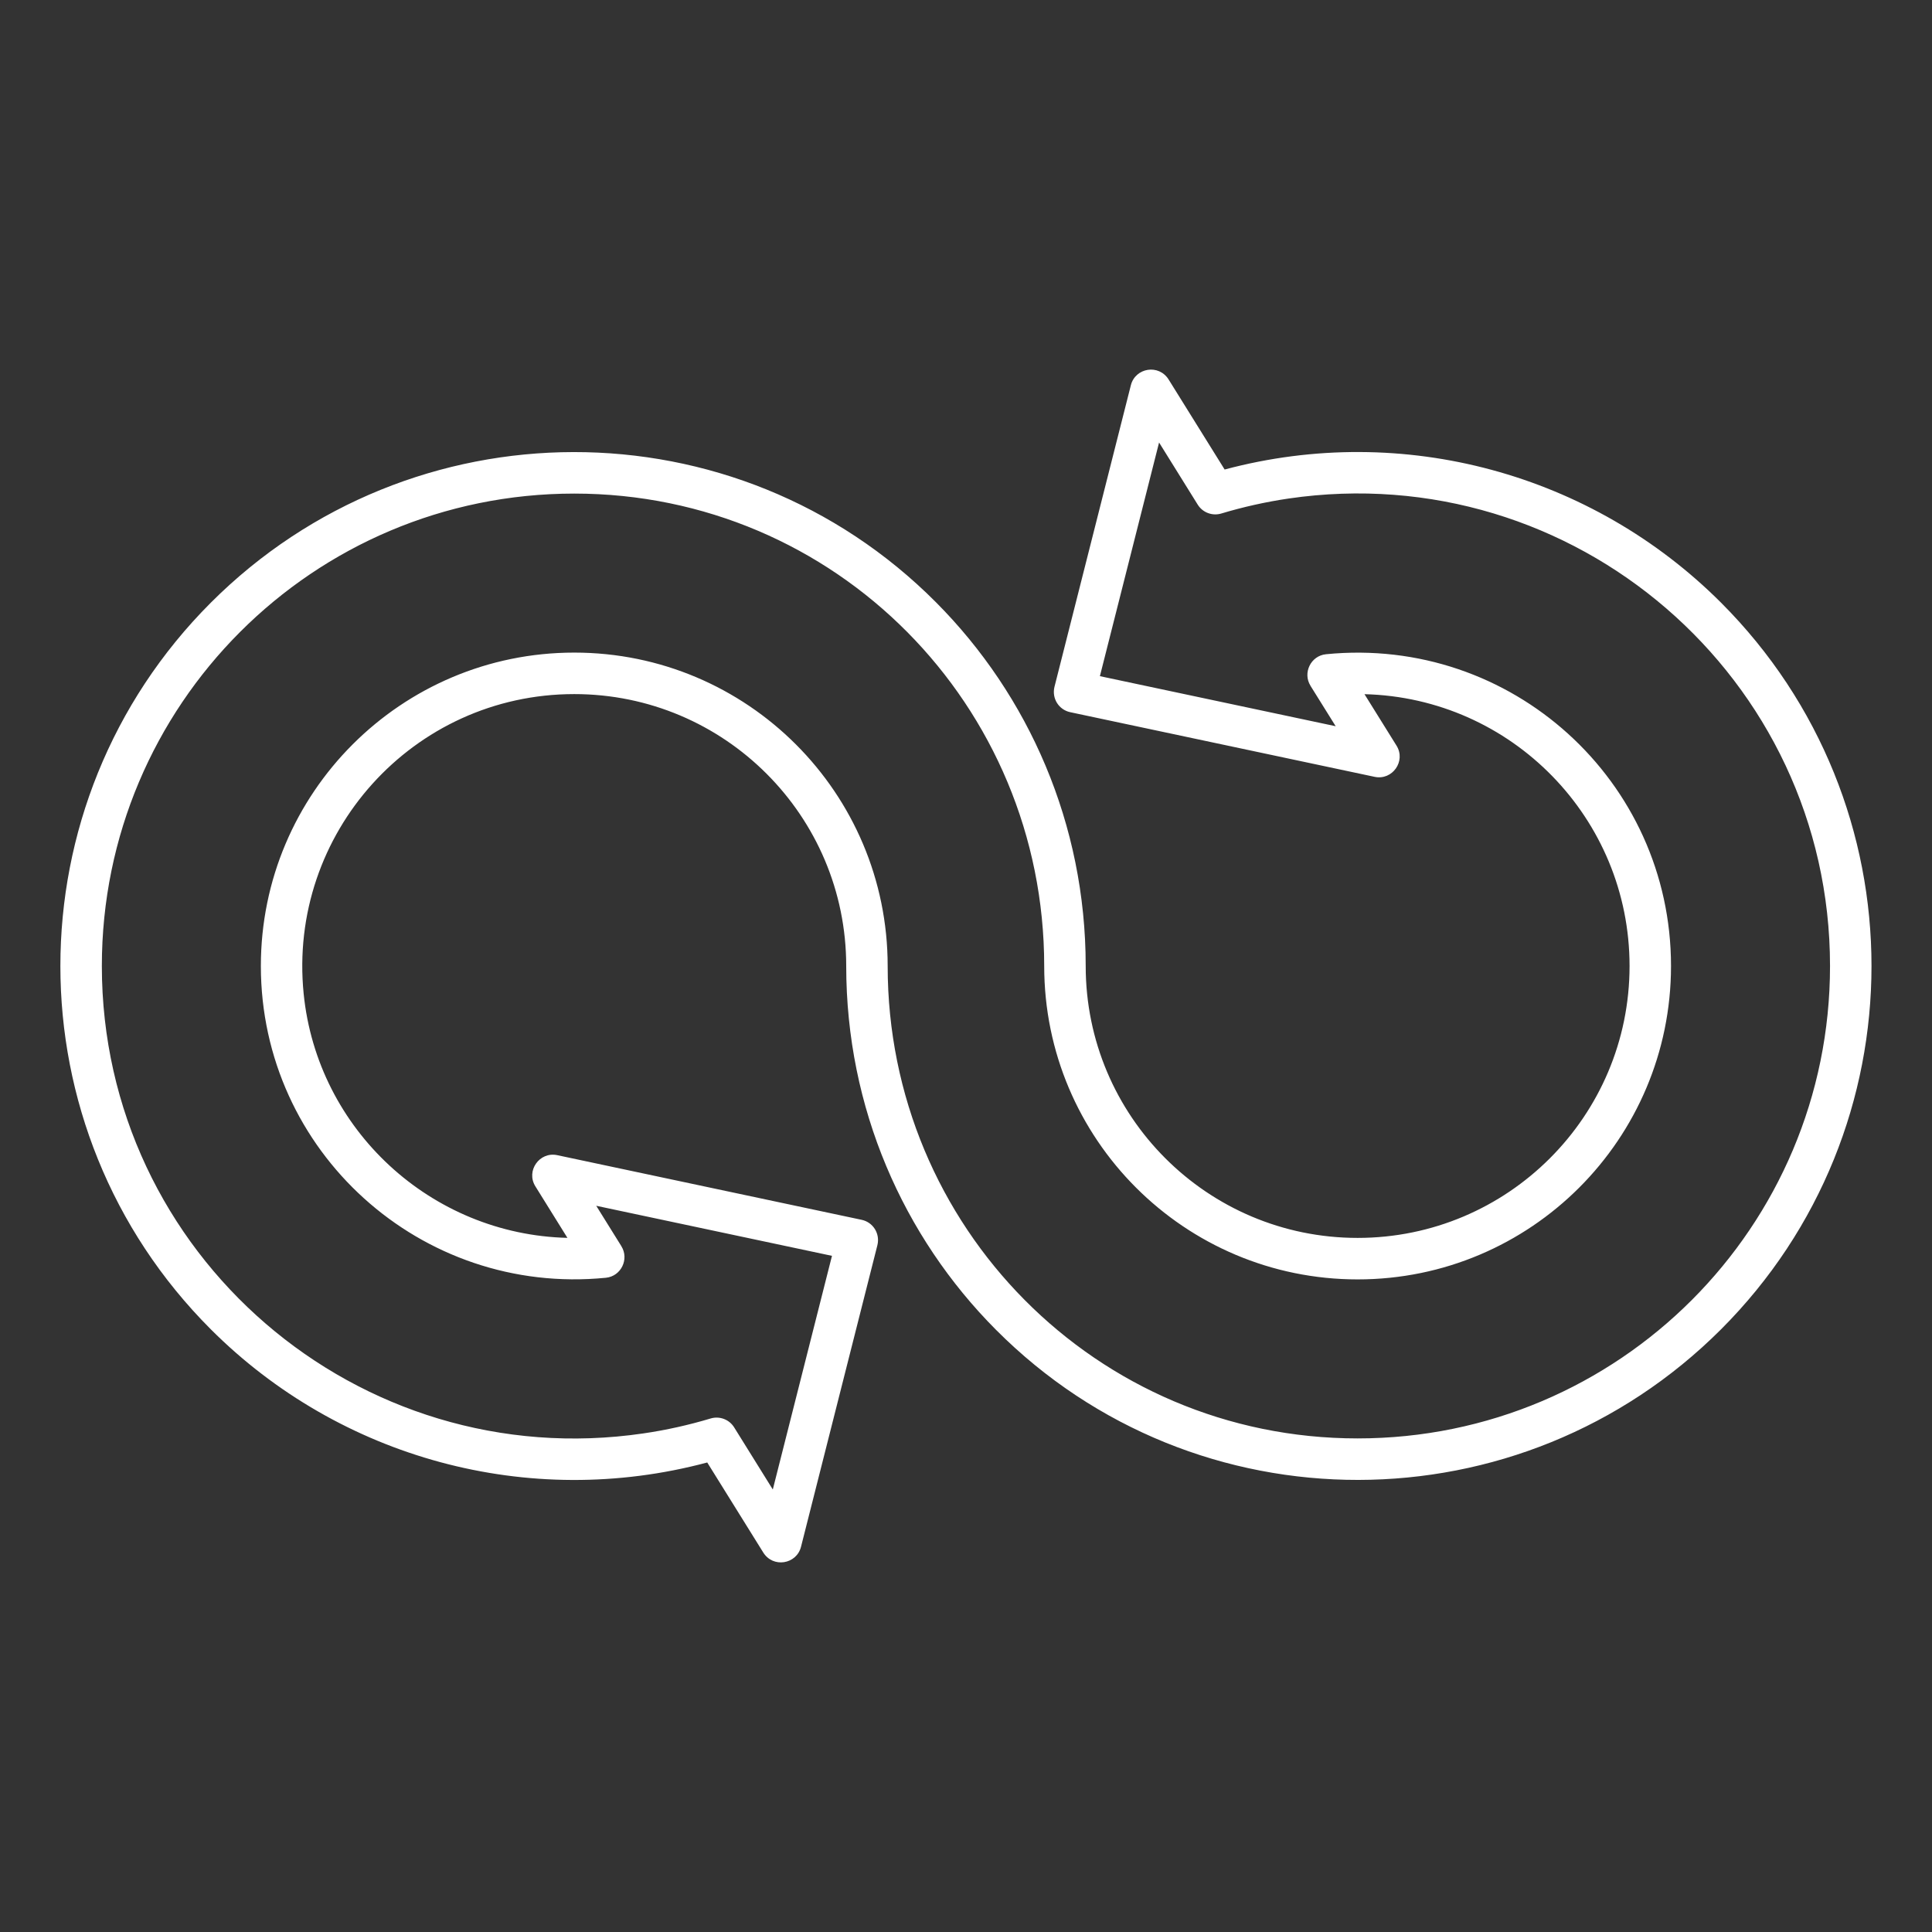 <svg width="46" height="46" viewBox="0 0 46 46" fill="none" xmlns="http://www.w3.org/2000/svg">
<rect x="0" y="0" width="46" height="46" fill="#333333" stroke="none"/>
<path fill-rule="evenodd" clip-rule="evenodd" d="M31.802 17.291L31.201 16.327L31.202 16.327C31.013 16.025 31.206 15.613 31.572 15.577C35.989 15.138 39.786 18.592 39.786 23C39.786 27.121 36.445 30.462 32.324 30.462C28.203 30.462 24.862 27.121 24.862 23C24.862 16.791 19.893 11.752 13.673 11.752C7.453 11.752 2.425 16.788 2.425 23C2.425 29.872 8.527 35.124 15.318 34.129C15.866 34.049 16.401 33.929 16.921 33.773C17.128 33.711 17.36 33.792 17.48 33.985L18.4 35.464L19.809 29.901L14.196 28.709L14.796 29.673L14.795 29.673C14.984 29.976 14.791 30.387 14.425 30.423C10.014 30.861 6.211 27.41 6.211 23C6.211 18.879 9.552 15.538 13.673 15.538C17.794 15.538 21.135 18.879 21.135 23C21.135 29.209 26.104 34.248 32.324 34.248C38.544 34.248 43.572 29.212 43.572 23C43.572 16.128 37.47 10.876 30.679 11.87C30.131 11.951 29.596 12.071 29.077 12.227C28.869 12.289 28.637 12.208 28.517 12.015L27.597 10.536L26.188 16.099L31.802 17.291ZM32.487 16.527L33.251 17.754C33.48 18.123 33.151 18.586 32.729 18.496L25.482 16.957C25.208 16.899 25.04 16.628 25.106 16.355L26.925 9.173C27.031 8.752 27.595 8.66 27.827 9.04L29.158 11.179C33.42 10.04 37.91 11.283 40.976 14.348C45.754 19.127 45.754 26.874 40.976 31.652C36.21 36.417 28.471 36.443 23.71 31.658C21.505 29.442 20.148 26.381 20.148 23C20.148 19.424 17.249 16.526 13.673 16.526C9.833 16.526 6.847 19.844 7.23 23.66C7.555 26.901 10.265 29.394 13.51 29.473L12.747 28.246C12.517 27.877 12.846 27.414 13.268 27.504L20.515 29.043C20.789 29.101 20.957 29.372 20.891 29.645L19.072 36.827C18.966 37.248 18.402 37.34 18.17 36.96L16.839 34.821C12.577 35.96 8.087 34.717 5.021 31.652C0.243 26.874 0.243 19.127 5.021 14.348C9.787 9.583 17.526 9.557 22.287 14.342C24.492 16.558 25.85 19.619 25.85 23C25.85 26.576 28.748 29.474 32.324 29.474C35.9 29.474 38.799 26.576 38.799 23C38.799 19.483 35.992 16.614 32.487 16.528L32.487 16.527Z" fill="white" style="fill:white;fill-opacity:1;"/>
</svg>
